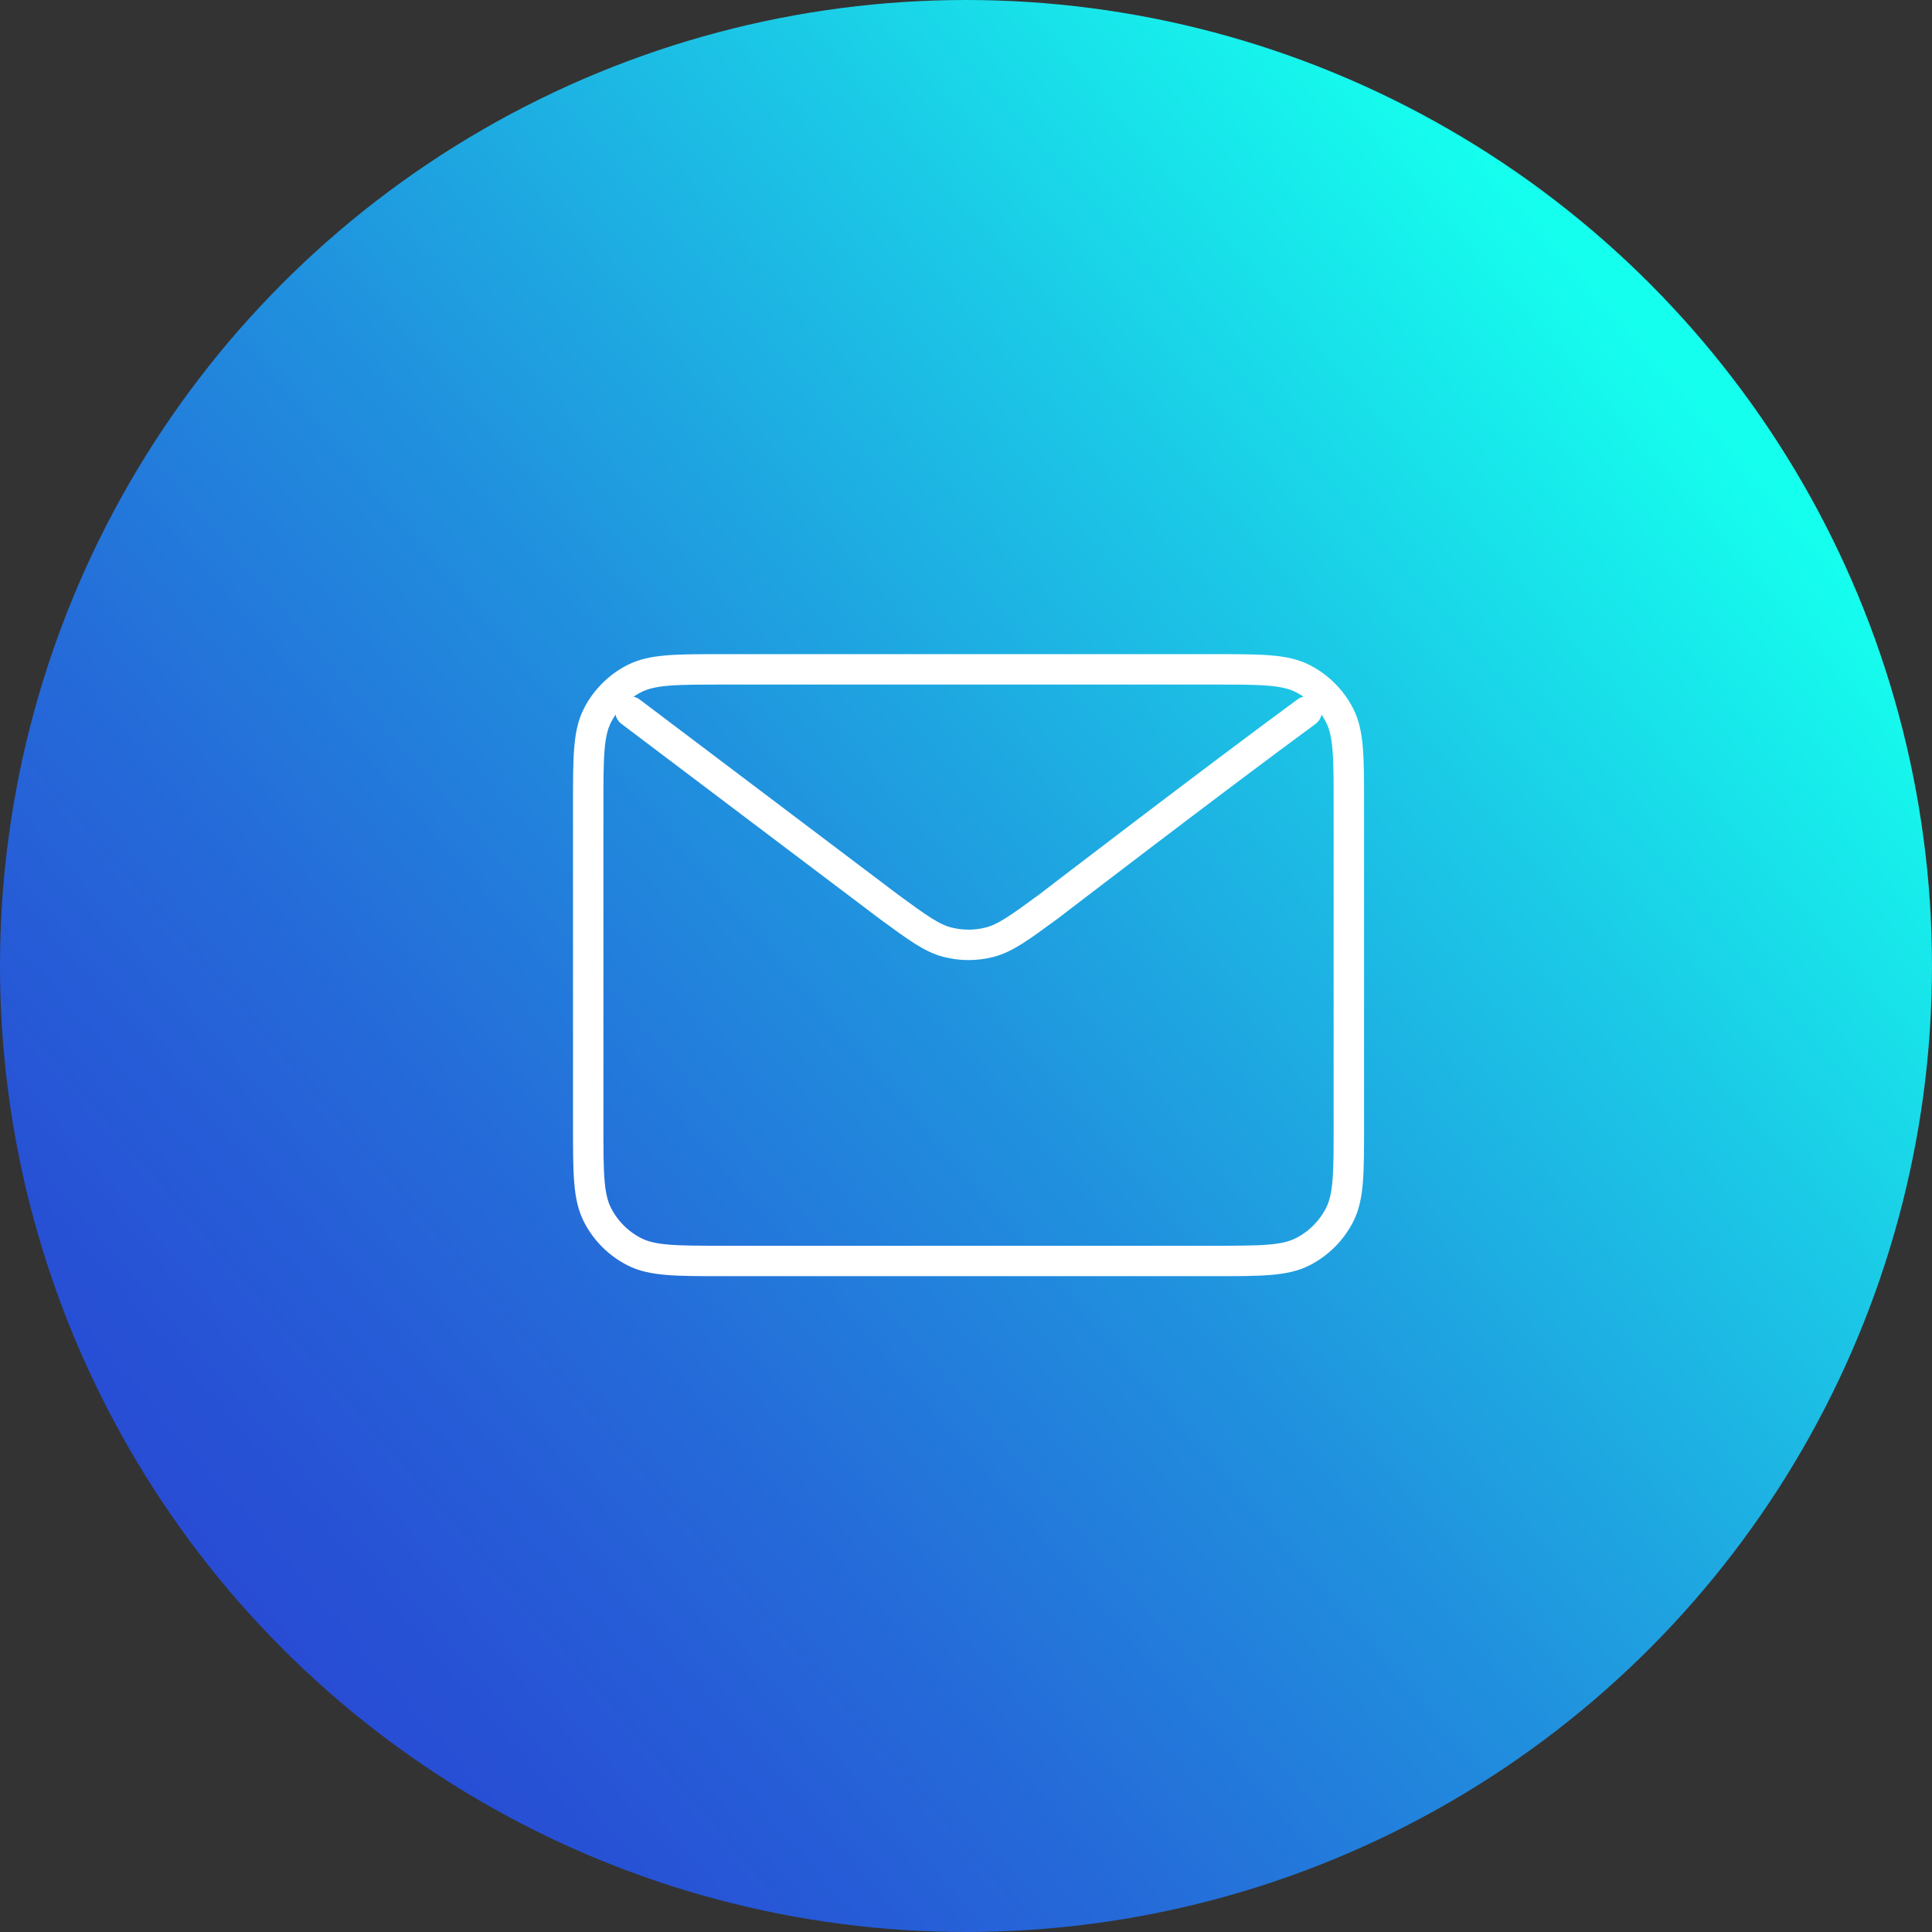 <svg width="381" height="381" viewBox="0 0 381 381" fill="none" xmlns="http://www.w3.org/2000/svg">
<rect x="0" y="0" width="381" height="381" fill="#333333" stroke="none"/>
<circle cx="190.5" cy="190.5" r="190.5" fill="url(#paint0_linear_107_22)"/>
<path d="M124.333 140.333L175.23 178.769L175.247 178.783C180.899 182.927 183.726 185.001 186.823 185.802C189.56 186.51 192.438 186.51 195.175 185.802C198.274 185 201.11 182.921 206.771 178.769C206.771 178.769 239.417 153.716 257.667 140.333M116 222.002V158.668C116 149.334 116 144.664 117.817 141.098C119.414 137.962 121.962 135.414 125.098 133.817C128.664 132 133.334 132 142.668 132H239.335C248.669 132 253.33 132 256.895 133.817C260.031 135.414 262.587 137.962 264.185 141.098C266 144.66 266 149.325 266 158.641V222.03C266 231.346 266 236.004 264.185 239.566C262.587 242.702 260.031 245.254 256.895 246.852C253.333 248.667 248.675 248.667 239.359 248.667H142.641C133.325 248.667 128.66 248.667 125.098 246.852C121.962 245.254 119.414 242.702 117.817 239.566C116 236 116 231.336 116 222.002Z" stroke="white" stroke-width="6" stroke-linecap="round" stroke-linejoin="round"/>
<defs>
<linearGradient id="paint0_linear_107_22" x1="61.159" y1="359.715" x2="357.542" y2="103.801" gradientUnits="userSpaceOnUse">
<stop stop-color="#2849D4"/>
<stop offset="0.109" stop-color="#2752D5"/>
<stop offset="0.286" stop-color="#256AD9"/>
<stop offset="0.51" stop-color="#2092DE"/>
<stop offset="0.769" stop-color="#1BC9E6"/>
<stop offset="1" stop-color="#15FFEE"/>
</linearGradient>
</defs>
</svg>
